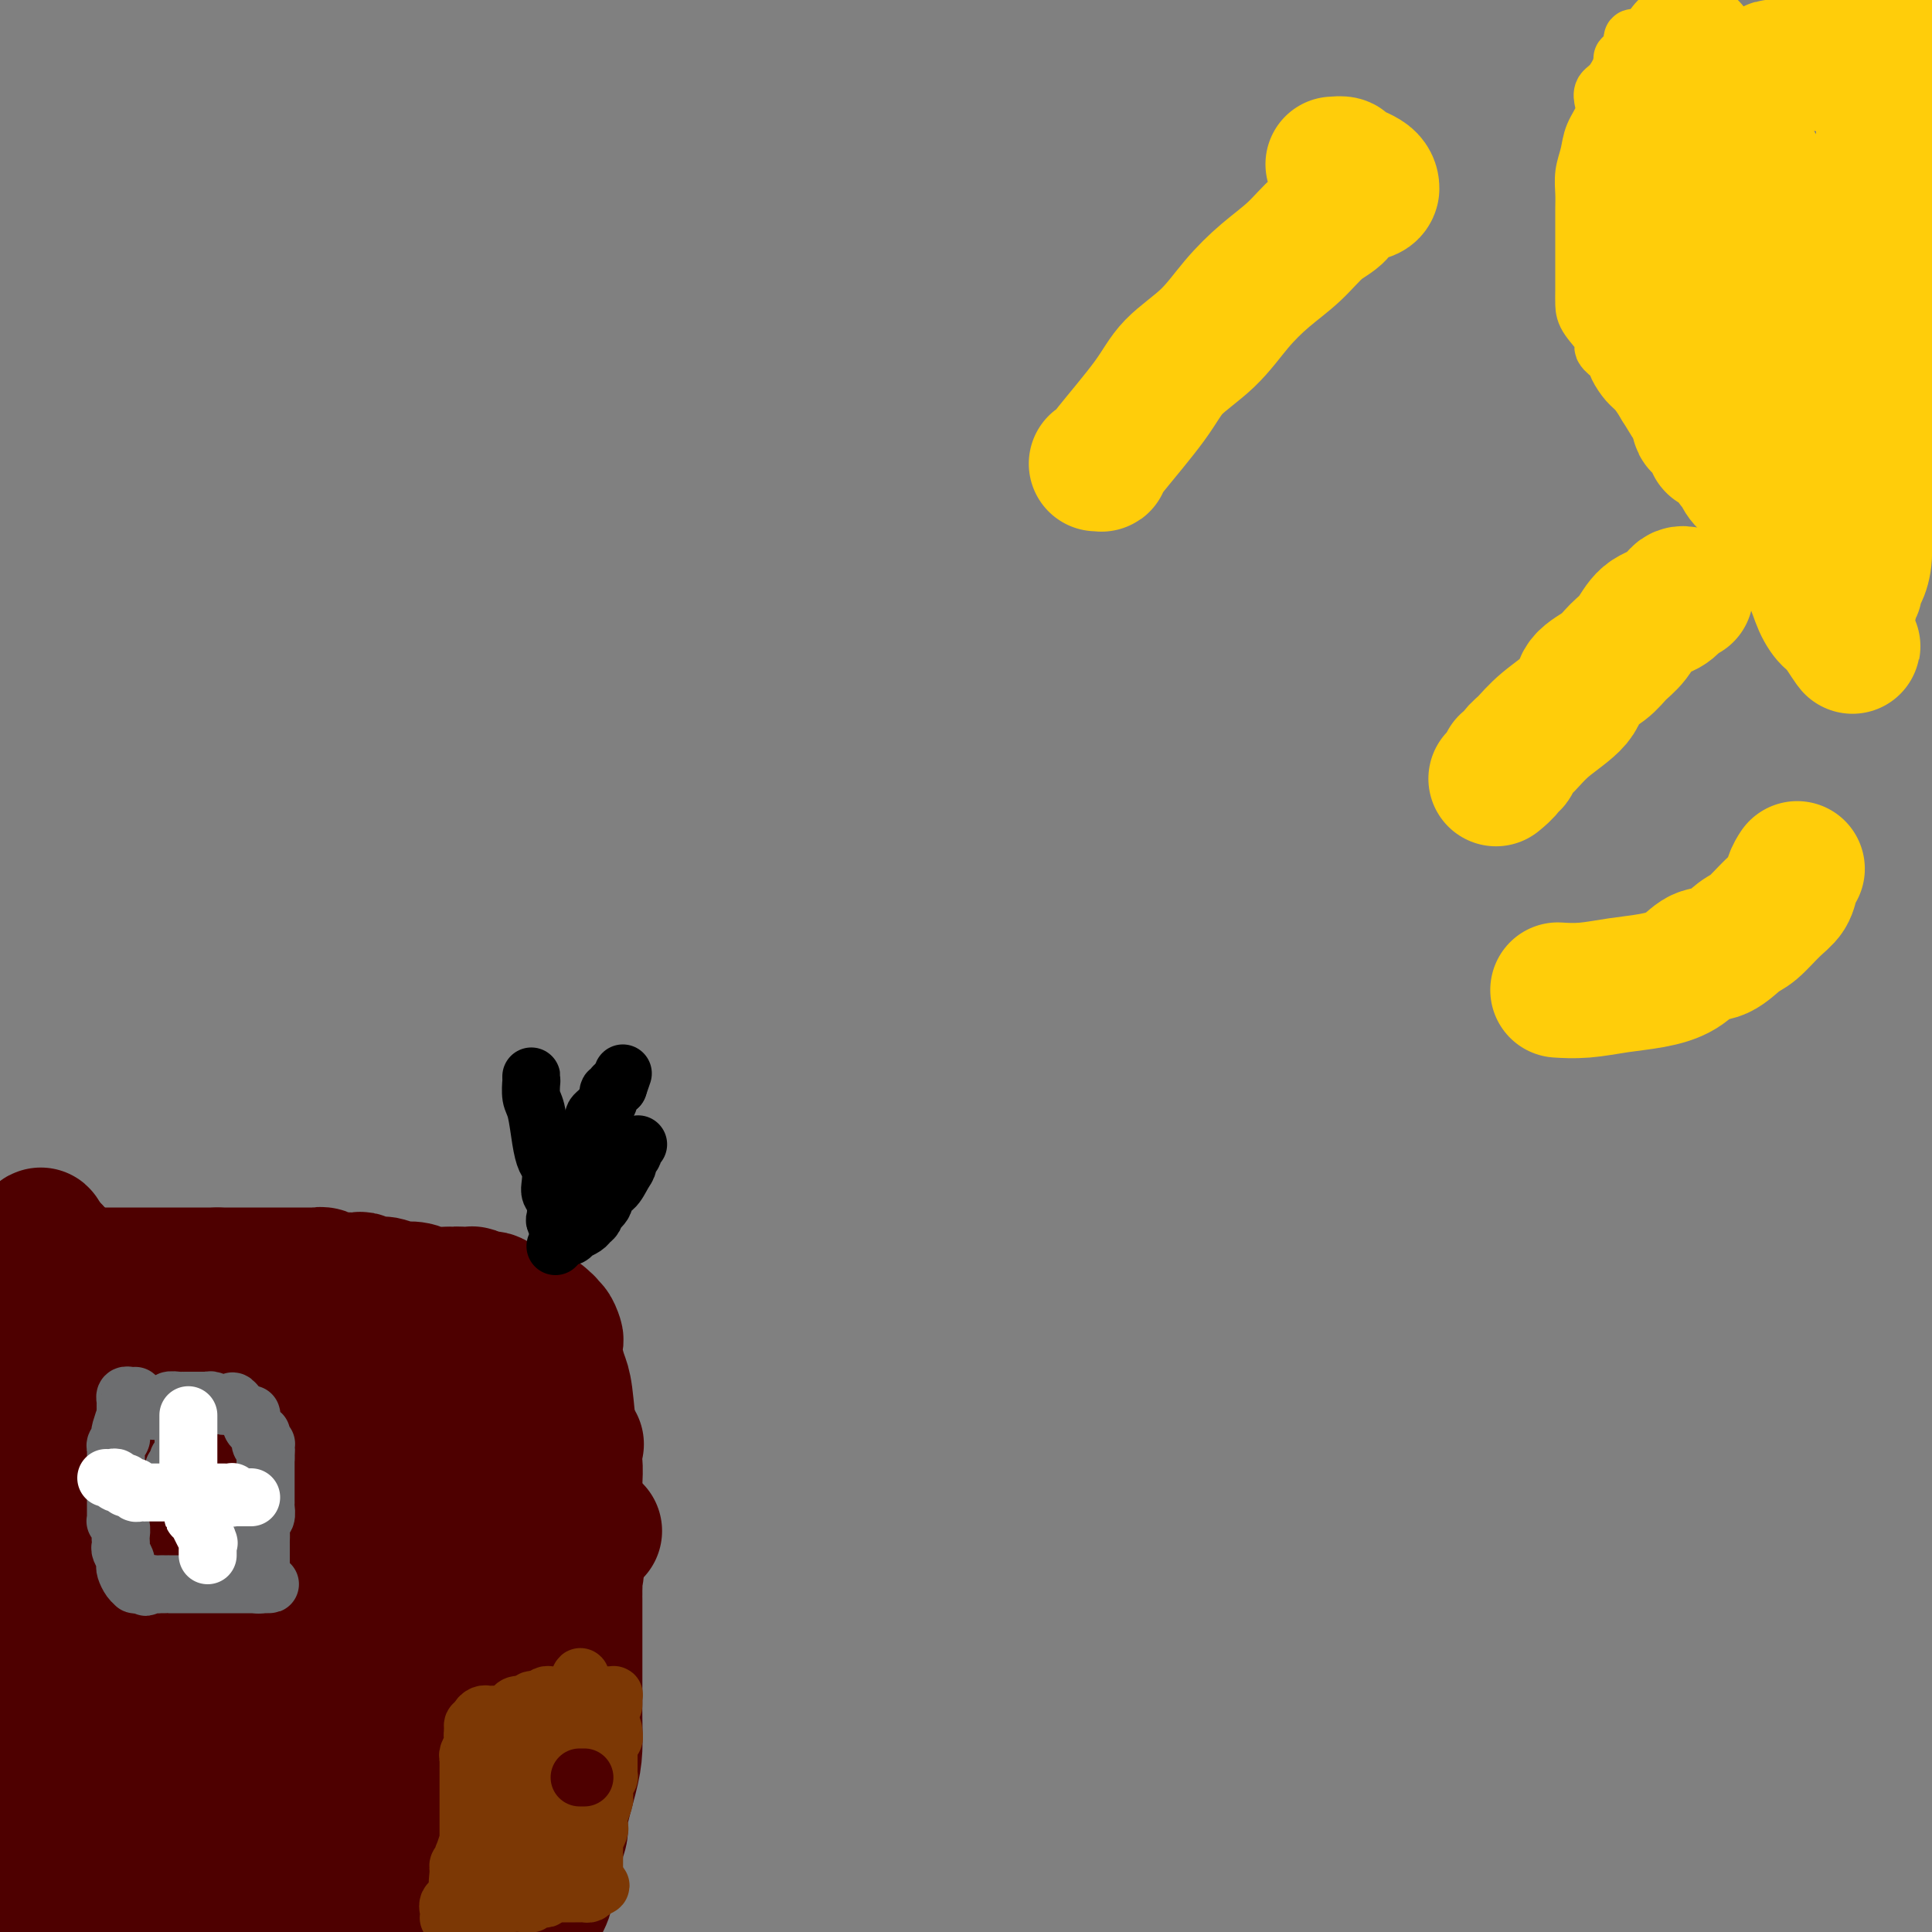 <svg viewBox='0 0 400 400' version='1.1' xmlns='http://www.w3.org/2000/svg' xmlns:xlink='http://www.w3.org/1999/xlink'><rect x="0" y="0" width="400" height="400" fill="#808080" stroke="none"/><g fill='none' stroke='#AD1419' stroke-width='6' stroke-linecap='round' stroke-linejoin='round'><path d='M-1,263c-0.007,-0.030 -0.013,-0.061 0,0c0.013,0.061 0.046,0.212 0,0c-0.046,-0.212 -0.172,-0.789 0,-1c0.172,-0.211 0.642,-0.056 1,0c0.358,0.056 0.605,0.015 1,0c0.395,-0.015 0.940,-0.003 1,0c0.060,0.003 -0.365,-0.003 0,0c0.365,0.003 1.518,0.015 2,0c0.482,-0.015 0.292,-0.057 1,0c0.708,0.057 2.315,0.211 3,0c0.685,-0.211 0.449,-0.789 1,-1c0.551,-0.211 1.890,-0.057 3,0c1.110,0.057 1.992,0.015 3,0c1.008,-0.015 2.142,-0.004 3,0c0.858,0.004 1.441,0.001 2,0c0.559,-0.001 1.093,-0.000 2,0c0.907,0.000 2.186,0.000 3,0c0.814,-0.000 1.163,-0.000 2,0c0.837,0.000 2.164,0.000 3,0c0.836,-0.000 1.182,-0.000 2,0c0.818,0.000 2.108,0.000 3,0c0.892,-0.000 1.388,-0.000 2,0c0.612,0.000 1.341,0.000 2,0c0.659,-0.000 1.246,-0.000 2,0c0.754,0.000 1.673,0.000 2,0c0.327,-0.000 0.062,-0.000 1,0c0.938,0.000 3.080,0.000 4,0c0.920,-0.000 0.618,-0.000 1,0c0.382,0.000 1.449,0.000 2,0c0.551,-0.000 0.586,-0.000 1,0c0.414,0.000 1.207,0.000 2,0'/><path d='M54,261c8.687,-0.310 2.904,-0.084 1,0c-1.904,0.084 0.072,0.026 1,0c0.928,-0.026 0.808,-0.021 1,0c0.192,0.021 0.694,0.059 1,0c0.306,-0.059 0.414,-0.213 1,0c0.586,0.213 1.649,0.793 2,1c0.351,0.207 -0.010,0.041 0,0c0.010,-0.041 0.391,0.044 1,0c0.609,-0.044 1.447,-0.218 2,0c0.553,0.218 0.821,0.827 1,1c0.179,0.173 0.268,-0.091 1,0c0.732,0.091 2.108,0.536 3,1c0.892,0.464 1.300,0.946 2,1c0.700,0.054 1.691,-0.320 3,0c1.309,0.320 2.934,1.333 4,2c1.066,0.667 1.572,0.987 3,1c1.428,0.013 3.778,-0.280 5,0c1.222,0.280 1.315,1.132 2,2c0.685,0.868 1.962,1.752 3,2c1.038,0.248 1.836,-0.140 2,0c0.164,0.140 -0.308,0.806 0,1c0.308,0.194 1.396,-0.086 2,0c0.604,0.086 0.725,0.536 1,1c0.275,0.464 0.706,0.942 1,1c0.294,0.058 0.452,-0.305 1,0c0.548,0.305 1.487,1.279 2,2c0.513,0.721 0.602,1.188 1,2c0.398,0.812 1.107,1.970 2,3c0.893,1.030 1.971,1.931 3,3c1.029,1.069 2.008,2.305 3,4c0.992,1.695 1.996,3.847 3,6'/><path d='M112,295c3.224,4.300 2.782,4.048 3,5c0.218,0.952 1.094,3.106 2,5c0.906,1.894 1.840,3.529 3,5c1.160,1.471 2.545,2.780 3,4c0.455,1.220 -0.022,2.351 0,3c0.022,0.649 0.542,0.817 1,1c0.458,0.183 0.855,0.380 1,1c0.145,0.620 0.039,1.664 0,2c-0.039,0.336 -0.010,-0.036 0,0c0.010,0.036 0.003,0.479 0,1c-0.003,0.521 -0.001,1.121 0,2c0.001,0.879 0.000,2.039 0,3c-0.000,0.961 -0.001,1.724 0,2c0.001,0.276 0.002,0.066 0,1c-0.002,0.934 -0.008,3.011 0,5c0.008,1.989 0.030,3.891 0,5c-0.030,1.109 -0.110,1.426 0,3c0.110,1.574 0.411,4.406 0,6c-0.411,1.594 -1.536,1.951 -2,4c-0.464,2.049 -0.269,5.791 0,8c0.269,2.209 0.610,2.884 0,4c-0.610,1.116 -2.171,2.674 -3,4c-0.829,1.326 -0.925,2.419 -1,3c-0.075,0.581 -0.129,0.651 0,2c0.129,1.349 0.441,3.976 0,5c-0.441,1.024 -1.634,0.445 -2,1c-0.366,0.555 0.095,2.243 0,3c-0.095,0.757 -0.747,0.584 -1,1c-0.253,0.416 -0.107,1.420 0,2c0.107,0.580 0.173,0.737 0,1c-0.173,0.263 -0.587,0.631 -1,1'/><path d='M115,388c-1.238,3.737 -0.335,1.579 0,1c0.335,-0.579 0.100,0.421 0,1c-0.100,0.579 -0.065,0.737 0,1c0.065,0.263 0.161,0.632 0,1c-0.161,0.368 -0.580,0.736 -1,1c-0.420,0.264 -0.842,0.424 -1,1c-0.158,0.576 -0.053,1.567 0,2c0.053,0.433 0.053,0.309 0,0c-0.053,-0.309 -0.158,-0.803 0,-1c0.158,-0.197 0.579,-0.099 1,0'/><path d='M114,395c0.089,0.839 0.812,-0.564 1,-1c0.188,-0.436 -0.157,0.093 0,0c0.157,-0.093 0.817,-0.810 1,-1c0.183,-0.190 -0.110,0.145 0,0c0.110,-0.145 0.623,-0.771 1,-1c0.377,-0.229 0.616,-0.061 1,0c0.384,0.061 0.912,0.016 1,0c0.088,-0.016 -0.264,-0.004 0,0c0.264,0.004 1.142,0.001 2,0c0.858,-0.001 1.694,-0.000 2,0c0.306,0.000 0.082,0.000 0,0c-0.082,-0.000 -0.024,-0.000 0,0c0.024,0.000 0.012,0.000 0,0'/><path d='M123,392c1.376,-0.433 0.316,-0.014 0,0c-0.316,0.014 0.113,-0.375 0,-1c-0.113,-0.625 -0.766,-1.486 -1,-2c-0.234,-0.514 -0.049,-0.681 0,-1c0.049,-0.319 -0.038,-0.789 0,-1c0.038,-0.211 0.203,-0.164 0,-1c-0.203,-0.836 -0.772,-2.557 -1,-3c-0.228,-0.443 -0.114,0.391 0,0c0.114,-0.391 0.227,-2.005 0,-3c-0.227,-0.995 -0.793,-1.369 -1,-2c-0.207,-0.631 -0.056,-1.519 0,-2c0.056,-0.481 0.015,-0.553 0,-1c-0.015,-0.447 -0.004,-1.267 0,-2c0.004,-0.733 0.001,-1.379 0,-3c-0.001,-1.621 -0.000,-4.217 0,-6c0.000,-1.783 0.000,-2.753 0,-4c-0.000,-1.247 -0.000,-2.773 0,-4c0.000,-1.227 0.000,-2.156 0,-3c-0.000,-0.844 -0.000,-1.602 0,-2c0.000,-0.398 0.000,-0.437 0,-1c-0.000,-0.563 -0.000,-1.652 0,-2c0.000,-0.348 0.000,0.043 0,0c-0.000,-0.043 -0.000,-0.522 0,-1'/><path d='M120,347c-0.464,-6.914 -0.124,-1.699 0,0c0.124,1.699 0.033,-0.118 0,-1c-0.033,-0.882 -0.009,-0.829 0,-1c0.009,-0.171 0.002,-0.564 0,-1c-0.002,-0.436 -0.001,-0.913 0,-1c0.001,-0.087 0.000,0.216 0,0c-0.000,-0.216 -0.000,-0.949 0,-2c0.000,-1.051 0.000,-2.418 0,-3c-0.000,-0.582 -0.000,-0.380 0,-1c0.000,-0.620 0.000,-2.064 0,-3c-0.000,-0.936 -0.000,-1.364 0,-2c0.000,-0.636 0.001,-1.480 0,-2c-0.001,-0.520 -0.004,-0.716 0,-1c0.004,-0.284 0.015,-0.657 0,-1c-0.015,-0.343 -0.057,-0.657 0,-1c0.057,-0.343 0.211,-0.714 0,-1c-0.211,-0.286 -0.789,-0.485 -1,-1c-0.211,-0.515 -0.056,-1.345 0,-2c0.056,-0.655 0.011,-1.134 0,-2c-0.011,-0.866 0.011,-2.119 0,-3c-0.011,-0.881 -0.053,-1.389 0,-2c0.053,-0.611 0.203,-1.323 0,-2c-0.203,-0.677 -0.758,-1.318 -1,-2c-0.242,-0.682 -0.170,-1.404 0,-2c0.170,-0.596 0.437,-1.067 0,-2c-0.437,-0.933 -1.579,-2.328 -2,-3c-0.421,-0.672 -0.120,-0.621 0,-1c0.120,-0.379 0.060,-1.190 0,-2'/><path d='M116,302c-0.845,-7.200 -0.959,-2.701 -1,-1c-0.041,1.701 -0.010,0.605 0,0c0.010,-0.605 -0.000,-0.718 0,-1c0.000,-0.282 0.010,-0.734 0,-1c-0.010,-0.266 -0.041,-0.348 0,-1c0.041,-0.652 0.155,-1.875 0,-3c-0.155,-1.125 -0.580,-2.152 -1,-3c-0.420,-0.848 -0.834,-1.519 -1,-2c-0.166,-0.481 -0.082,-0.774 0,-1c0.082,-0.226 0.163,-0.387 0,-1c-0.163,-0.613 -0.569,-1.680 -1,-2c-0.431,-0.320 -0.885,0.106 -1,0c-0.115,-0.106 0.110,-0.745 0,-1c-0.110,-0.255 -0.555,-0.128 -1,0'/><path d='M110,285c-0.953,-2.723 -0.334,-1.029 0,-1c0.334,0.029 0.385,-1.606 0,-2c-0.385,-0.394 -1.206,0.452 -2,0c-0.794,-0.452 -1.560,-2.201 -2,-3c-0.440,-0.799 -0.555,-0.648 -1,-1c-0.445,-0.352 -1.220,-1.208 -2,-2c-0.780,-0.792 -1.566,-1.522 -2,-2c-0.434,-0.478 -0.515,-0.706 -1,-1c-0.485,-0.294 -1.373,-0.653 -2,-1c-0.627,-0.347 -0.994,-0.680 -1,-1c-0.006,-0.320 0.349,-0.625 0,-1c-0.349,-0.375 -1.403,-0.818 -2,-1c-0.597,-0.182 -0.737,-0.101 -1,0c-0.263,0.101 -0.648,0.223 -1,0c-0.352,-0.223 -0.673,-0.792 -1,-1c-0.327,-0.208 -0.662,-0.056 -1,0c-0.338,0.056 -0.679,0.015 -1,0c-0.321,-0.015 -0.624,-0.004 -1,0c-0.376,0.004 -0.827,0.001 -1,0c-0.173,-0.001 -0.069,-0.000 -1,0c-0.931,0.000 -2.897,0.000 -4,0c-1.103,-0.000 -1.345,-0.000 -2,0c-0.655,0.000 -1.725,0.000 -3,0c-1.275,-0.000 -2.754,-0.000 -4,0c-1.246,0.000 -2.257,0.001 -3,0c-0.743,-0.001 -1.217,-0.004 -2,0c-0.783,0.004 -1.876,0.015 -3,0c-1.124,-0.015 -2.281,-0.056 -3,0c-0.719,0.056 -1.001,0.207 -2,0c-0.999,-0.207 -2.714,-0.774 -4,-1c-1.286,-0.226 -2.143,-0.113 -3,0'/><path d='M54,267c-6.323,-0.155 -3.129,-0.041 -2,0c1.129,0.041 0.194,0.011 -1,0c-1.194,-0.011 -2.648,-0.003 -3,0c-0.352,0.003 0.396,0.001 0,0c-0.396,-0.001 -1.938,-0.000 -3,0c-1.062,0.000 -1.644,0.000 -2,0c-0.356,-0.000 -0.485,-0.000 -1,0c-0.515,0.000 -1.415,0.000 -2,0c-0.585,-0.000 -0.855,-0.000 -1,0c-0.145,0.000 -0.165,0.000 -1,0c-0.835,-0.000 -2.486,-0.000 -3,0c-0.514,0.000 0.109,0.000 0,0c-0.109,-0.000 -0.951,-0.000 -2,0c-1.049,0.000 -2.305,0.000 -3,0c-0.695,-0.000 -0.830,-0.000 -1,0c-0.170,0.000 -0.374,0.000 -1,0c-0.626,-0.000 -1.672,-0.000 -2,0c-0.328,0.000 0.062,0.000 0,0c-0.062,-0.000 -0.576,-0.000 -1,0c-0.424,0.000 -0.756,0.000 -1,0c-0.244,-0.000 -0.398,-0.000 -1,0c-0.602,0.000 -1.653,0.000 -2,0c-0.347,0.000 0.009,-0.000 0,0c-0.009,0.000 -0.384,0.000 -1,0c-0.616,0.000 -1.475,-0.000 -2,0c-0.525,0.000 -0.718,0.000 -1,0c-0.282,0.000 -0.653,-0.000 -1,0c-0.347,0.000 -0.671,0.000 -1,0c-0.329,0.000 -0.665,0.000 -1,0'/><path d='M14,267c-6.357,0.000 -2.250,0.000 -1,0c1.250,0.000 -0.357,0.000 -1,0c-0.643,0.000 -0.321,0.000 0,0'/></g>
<g fill='none' stroke='#4E0000' stroke-width='28' stroke-linecap='round' stroke-linejoin='round'><path d='M2,264c0.316,0.000 0.633,0.000 1,0c0.367,0.000 0.785,0.000 1,0c0.215,0.000 0.228,0.000 1,0c0.772,0.000 2.302,0.000 3,0c0.698,0.000 0.564,0.000 1,0c0.436,0.000 1.441,0.000 2,0c0.559,0.000 0.673,0.000 1,0c0.327,0.000 0.869,0.000 2,0c1.131,0.000 2.851,0.000 4,0c1.149,0.000 1.726,0.000 2,0c0.274,0.000 0.244,0.000 1,0c0.756,0.000 2.299,0.000 3,0c0.701,-0.000 0.562,0.000 1,0c0.438,0.000 1.454,-0.000 2,0c0.546,0.000 0.621,0.000 1,0c0.379,0.000 1.060,0.000 2,0c0.940,0.000 2.138,0.000 3,0c0.862,0.000 1.388,0.000 2,0c0.612,0.000 1.311,0.000 2,0c0.689,0.000 1.367,0.000 2,0c0.633,0.000 1.221,0.000 2,0c0.779,0.000 1.748,0.000 2,0c0.252,0.000 -0.214,0.000 0,0c0.214,0.000 1.107,0.000 2,0'/><path d='M45,264c7.070,0.000 3.245,0.000 2,0c-1.245,-0.000 0.092,-0.000 1,0c0.908,0.000 1.388,0.000 2,0c0.612,-0.000 1.354,-0.000 2,0c0.646,0.000 1.194,0.000 2,0c0.806,-0.000 1.870,-0.000 3,0c1.130,0.000 2.325,0.000 3,0c0.675,-0.000 0.830,-0.000 1,0c0.170,0.000 0.357,0.000 1,0c0.643,-0.000 1.744,-0.001 2,0c0.256,0.001 -0.331,0.004 0,0c0.331,-0.004 1.580,-0.015 2,0c0.420,0.015 0.011,0.057 0,0c-0.011,-0.057 0.377,-0.211 1,0c0.623,0.211 1.480,0.789 2,1c0.520,0.211 0.702,0.056 1,0c0.298,-0.056 0.712,-0.011 1,0c0.288,0.011 0.449,-0.011 1,0c0.551,0.011 1.493,0.054 2,0c0.507,-0.054 0.579,-0.207 1,0c0.421,0.207 1.192,0.774 2,1c0.808,0.226 1.651,0.112 2,0c0.349,-0.112 0.202,-0.222 1,0c0.798,0.222 2.542,0.778 3,1c0.458,0.222 -0.369,0.112 0,0c0.369,-0.112 1.935,-0.226 3,0c1.065,0.226 1.631,0.793 2,1c0.369,0.207 0.542,0.056 1,0c0.458,-0.056 1.200,-0.015 2,0c0.800,0.015 1.657,0.004 2,0c0.343,-0.004 0.171,-0.002 0,0'/><path d='M93,268c7.767,0.614 3.183,0.149 2,0c-1.183,-0.149 1.034,0.019 2,0c0.966,-0.019 0.682,-0.225 1,0c0.318,0.225 1.240,0.882 2,1c0.760,0.118 1.360,-0.304 2,0c0.640,0.304 1.319,1.335 2,2c0.681,0.665 1.362,0.963 2,1c0.638,0.037 1.231,-0.187 2,0c0.769,0.187 1.712,0.786 2,1c0.288,0.214 -0.080,0.042 0,0c0.080,-0.042 0.609,0.046 1,0c0.391,-0.046 0.643,-0.224 1,0c0.357,0.224 0.817,0.852 1,1c0.183,0.148 0.088,-0.183 0,0c-0.088,0.183 -0.168,0.880 0,1c0.168,0.120 0.584,-0.337 1,0c0.416,0.337 0.833,1.467 1,2c0.167,0.533 0.086,0.470 0,1c-0.086,0.530 -0.177,1.653 0,3c0.177,1.347 0.622,2.918 1,4c0.378,1.082 0.690,1.674 1,4c0.310,2.326 0.619,6.386 1,9c0.381,2.614 0.834,3.780 1,5c0.166,1.220 0.044,2.492 0,4c-0.044,1.508 -0.012,3.252 0,5c0.012,1.748 0.003,3.499 0,5c-0.003,1.501 -0.002,2.750 0,4'/><path d='M119,321c0.619,7.332 0.166,3.663 0,3c-0.166,-0.663 -0.044,1.680 0,3c0.044,1.320 0.012,1.616 0,2c-0.012,0.384 -0.003,0.855 0,1c0.003,0.145 0.001,-0.035 0,0c-0.001,0.035 -0.000,0.284 0,1c0.000,0.716 0.000,1.899 0,3c-0.000,1.101 -0.000,2.119 0,3c0.000,0.881 -0.000,1.624 0,2c0.000,0.376 0.000,0.386 0,1c-0.000,0.614 -0.000,1.831 0,3c0.000,1.169 0.000,2.290 0,3c-0.000,0.710 -0.002,1.011 0,2c0.002,0.989 0.007,2.667 0,4c-0.007,1.333 -0.025,2.320 0,4c0.025,1.680 0.094,4.054 0,6c-0.094,1.946 -0.350,3.465 -1,6c-0.650,2.535 -1.693,6.087 -2,8c-0.307,1.913 0.124,2.189 0,3c-0.124,0.811 -0.802,2.158 -1,3c-0.198,0.842 0.084,1.177 0,2c-0.084,0.823 -0.534,2.132 -1,3c-0.466,0.868 -0.948,1.293 -1,2c-0.052,0.707 0.326,1.695 0,3c-0.326,1.305 -1.357,2.928 -2,4c-0.643,1.072 -0.898,1.592 -1,2c-0.102,0.408 -0.051,0.704 0,1'/><path d='M83,396c-0.314,-0.123 -0.628,-0.246 0,0c0.628,0.246 2.199,0.862 4,0c1.801,-0.862 3.831,-3.201 5,-4c1.169,-0.799 1.478,-0.057 2,0c0.522,0.057 1.258,-0.572 2,-1c0.742,-0.428 1.492,-0.655 2,-1c0.508,-0.345 0.775,-0.810 1,-1c0.225,-0.190 0.410,-0.107 1,0c0.590,0.107 1.587,0.239 2,0c0.413,-0.239 0.243,-0.849 1,-1c0.757,-0.151 2.442,0.156 3,0c0.558,-0.156 -0.011,-0.774 0,-1c0.011,-0.226 0.602,-0.061 1,0c0.398,0.061 0.603,0.016 1,0c0.397,-0.016 0.988,-0.004 1,0c0.012,0.004 -0.553,0.001 -1,0c-0.447,-0.001 -0.774,-0.000 -2,0c-1.226,0.000 -3.350,0.000 -5,0c-1.650,-0.000 -2.825,-0.000 -4,0'/><path d='M97,387c-2.996,0.173 -4.487,0.607 -6,1c-1.513,0.393 -3.049,0.747 -5,1c-1.951,0.253 -4.317,0.406 -6,1c-1.683,0.594 -2.685,1.631 -4,2c-1.315,0.369 -2.945,0.071 -5,0c-2.055,-0.071 -4.534,0.085 -7,0c-2.466,-0.085 -4.918,-0.411 -7,0c-2.082,0.411 -3.793,1.560 -6,2c-2.207,0.440 -4.909,0.170 -7,0c-2.091,-0.170 -3.572,-0.242 -5,0c-1.428,0.242 -2.802,0.796 -4,1c-1.198,0.204 -2.220,0.058 -3,0c-0.780,-0.058 -1.318,-0.029 -2,0c-0.682,0.029 -1.507,0.056 -2,0c-0.493,-0.056 -0.654,-0.197 -1,0c-0.346,0.197 -0.878,0.731 -1,1c-0.122,0.269 0.166,0.272 0,0c-0.166,-0.272 -0.787,-0.818 -1,-1c-0.213,-0.182 -0.017,0.001 0,-1c0.017,-1.001 -0.146,-3.186 0,-5c0.146,-1.814 0.600,-3.257 0,-6c-0.600,-2.743 -2.254,-6.787 -3,-10c-0.746,-3.213 -0.586,-5.596 -1,-10c-0.414,-4.404 -1.404,-10.830 -2,-15c-0.596,-4.170 -0.798,-6.085 -1,-8'/><path d='M18,340c-1.306,-9.061 -1.071,-4.213 -1,-3c0.071,1.213 -0.021,-1.210 0,-3c0.021,-1.790 0.156,-2.949 0,-4c-0.156,-1.051 -0.602,-1.995 -1,-3c-0.398,-1.005 -0.748,-2.072 -1,-3c-0.252,-0.928 -0.406,-1.717 -1,-3c-0.594,-1.283 -1.627,-3.060 -2,-4c-0.373,-0.940 -0.086,-1.043 0,-2c0.086,-0.957 -0.030,-2.769 0,-4c0.030,-1.231 0.204,-1.881 0,-3c-0.204,-1.119 -0.787,-2.708 -1,-4c-0.213,-1.292 -0.057,-2.286 0,-3c0.057,-0.714 0.015,-1.148 0,-2c-0.015,-0.852 -0.004,-2.123 0,-4c0.004,-1.877 0.001,-4.358 0,-7c-0.001,-2.642 -0.001,-5.443 0,-8c0.001,-2.557 0.001,-4.871 0,-7c-0.001,-2.129 -0.004,-4.074 0,-6c0.004,-1.926 0.016,-3.833 0,-5c-0.016,-1.167 -0.060,-1.595 0,-2c0.060,-0.405 0.222,-0.789 0,-1c-0.222,-0.211 -0.829,-0.249 -1,0c-0.171,0.249 0.094,0.785 0,1c-0.094,0.215 -0.547,0.107 -1,0'/><path d='M9,260c-0.688,-8.696 -0.908,-1.936 -1,1c-0.092,2.936 -0.056,2.046 0,2c0.056,-0.046 0.131,0.750 0,2c-0.131,1.250 -0.468,2.952 -1,5c-0.532,2.048 -1.260,4.440 -2,7c-0.740,2.560 -1.491,5.288 -2,9c-0.509,3.712 -0.776,8.407 -1,12c-0.224,3.593 -0.407,6.083 -1,9c-0.593,2.917 -1.598,6.262 -2,10c-0.402,3.738 -0.201,7.869 0,12'/><path d='M2,394c-0.270,0.148 -0.539,0.296 0,0c0.539,-0.296 1.887,-1.034 3,-2c1.113,-0.966 1.991,-2.158 3,-3c1.009,-0.842 2.150,-1.335 3,-2c0.850,-0.665 1.408,-1.502 2,-2c0.592,-0.498 1.216,-0.656 2,-1c0.784,-0.344 1.728,-0.873 2,-1c0.272,-0.127 -0.129,0.148 0,0c0.129,-0.148 0.786,-0.717 1,-1c0.214,-0.283 -0.015,-0.278 0,0c0.015,0.278 0.274,0.831 0,1c-0.274,0.169 -1.080,-0.046 -2,0c-0.920,0.046 -1.952,0.352 -3,1c-1.048,0.648 -2.112,1.637 -3,2c-0.888,0.363 -1.601,0.099 -2,0c-0.399,-0.099 -0.485,-0.034 -1,0c-0.515,0.034 -1.458,0.038 -2,0c-0.542,-0.038 -0.681,-0.118 -1,0c-0.319,0.118 -0.817,0.434 -1,0c-0.183,-0.434 -0.049,-1.617 0,-2c0.049,-0.383 0.014,0.033 0,-1c-0.014,-1.033 -0.007,-3.517 0,-6'/><path d='M3,377c-0.155,-2.539 -0.041,-4.387 0,-7c0.041,-2.613 0.011,-5.990 0,-9c-0.011,-3.010 -0.003,-5.653 0,-8c0.003,-2.347 -0.001,-4.399 0,-7c0.001,-2.601 0.006,-5.753 0,-8c-0.006,-2.247 -0.023,-3.590 0,-4c0.023,-0.410 0.088,0.112 0,0c-0.088,-0.112 -0.328,-0.858 0,-1c0.328,-0.142 1.224,0.319 2,1c0.776,0.681 1.432,1.581 2,2c0.568,0.419 1.049,0.357 2,1c0.951,0.643 2.371,1.993 4,3c1.629,1.007 3.466,1.673 5,2c1.534,0.327 2.764,0.315 4,1c1.236,0.685 2.480,2.067 4,3c1.520,0.933 3.318,1.415 5,2c1.682,0.585 3.247,1.271 5,2c1.753,0.729 3.693,1.502 5,2c1.307,0.498 1.979,0.721 3,1c1.021,0.279 2.390,0.614 3,1c0.610,0.386 0.460,0.825 1,1c0.540,0.175 1.770,0.088 3,0'/><path d='M51,355c7.379,3.189 1.827,0.661 0,0c-1.827,-0.661 0.072,0.543 1,1c0.928,0.457 0.885,0.166 0,0c-0.885,-0.166 -2.611,-0.209 -4,0c-1.389,0.209 -2.442,0.668 -4,1c-1.558,0.332 -3.620,0.538 -6,1c-2.380,0.462 -5.078,1.182 -7,2c-1.922,0.818 -3.068,1.736 -4,2c-0.932,0.264 -1.650,-0.125 -2,0c-0.350,0.125 -0.331,0.766 0,1c0.331,0.234 0.975,0.063 1,0c0.025,-0.063 -0.570,-0.017 0,0c0.570,0.017 2.306,0.005 4,0c1.694,-0.005 3.347,-0.002 5,0'/><path d='M35,363c1.700,0.188 1.951,0.160 4,0c2.049,-0.160 5.895,-0.450 8,0c2.105,0.450 2.469,1.641 5,2c2.531,0.359 7.230,-0.114 9,0c1.770,0.114 0.611,0.815 1,1c0.389,0.185 2.327,-0.147 4,0c1.673,0.147 3.083,0.771 4,1c0.917,0.229 1.343,0.061 2,0c0.657,-0.061 1.545,-0.016 2,0c0.455,0.016 0.478,0.004 1,0c0.522,-0.004 1.544,-0.000 2,0c0.456,0.000 0.345,-0.003 0,0c-0.345,0.003 -0.926,0.012 -1,0c-0.074,-0.012 0.358,-0.044 -1,0c-1.358,0.044 -4.506,0.166 -7,0c-2.494,-0.166 -4.334,-0.620 -7,0c-2.666,0.620 -6.160,2.314 -9,3c-2.840,0.686 -5.027,0.365 -8,1c-2.973,0.635 -6.731,2.227 -9,3c-2.269,0.773 -3.047,0.726 -4,1c-0.953,0.274 -2.080,0.867 -3,1c-0.920,0.133 -1.632,-0.195 -2,0c-0.368,0.195 -0.391,0.913 0,1c0.391,0.087 1.195,-0.456 2,-1'/><path d='M28,376c-5.012,1.456 -1.042,0.596 2,0c3.042,-0.596 5.156,-0.930 8,-2c2.844,-1.070 6.420,-2.878 10,-4c3.580,-1.122 7.166,-1.557 12,-3c4.834,-1.443 10.917,-3.893 15,-6c4.083,-2.107 6.165,-3.871 8,-5c1.835,-1.129 3.422,-1.623 5,-2c1.578,-0.377 3.146,-0.637 4,-1c0.854,-0.363 0.993,-0.829 1,-1c0.007,-0.171 -0.117,-0.046 0,0c0.117,0.046 0.474,0.012 1,0c0.526,-0.012 1.222,-0.003 1,0c-0.222,0.003 -1.362,0.001 -2,0c-0.638,-0.001 -0.776,-0.001 -1,0c-0.224,0.001 -0.535,0.002 -2,0c-1.465,-0.002 -4.083,-0.008 -7,0c-2.917,0.008 -6.133,0.030 -9,0c-2.867,-0.030 -5.386,-0.113 -8,0c-2.614,0.113 -5.325,0.423 -8,1c-2.675,0.577 -5.315,1.423 -7,2c-1.685,0.577 -2.415,0.886 -3,1c-0.585,0.114 -1.024,0.033 -1,0c0.024,-0.033 0.512,-0.016 1,0'/><path d='M48,356c-7.202,0.618 -1.706,0.165 0,0c1.706,-0.165 -0.378,-0.040 0,0c0.378,0.040 3.217,-0.003 6,0c2.783,0.003 5.508,0.054 9,0c3.492,-0.054 7.749,-0.211 12,0c4.251,0.211 8.497,0.790 12,1c3.503,0.210 6.265,0.053 9,0c2.735,-0.053 5.443,-0.000 7,0c1.557,0.000 1.963,-0.053 3,0c1.037,0.053 2.705,0.210 4,0c1.295,-0.210 2.215,-0.788 3,-1c0.785,-0.212 1.433,-0.057 2,0c0.567,0.057 1.054,0.015 1,0c-0.054,-0.015 -0.647,-0.004 -1,0c-0.353,0.004 -0.464,0.001 -2,0c-1.536,-0.001 -4.497,-0.000 -7,0c-2.503,0.000 -4.549,0.000 -7,0c-2.451,-0.000 -5.306,-0.000 -8,0c-2.694,0.000 -5.227,0.000 -8,0c-2.773,-0.000 -5.786,-0.000 -8,0c-2.214,0.000 -3.629,0.000 -6,0c-2.371,-0.000 -5.697,-0.000 -7,0c-1.303,0.000 -0.581,0.000 -1,0c-0.419,-0.000 -1.977,-0.000 -2,0c-0.023,0.000 1.488,0.000 3,0'/><path d='M62,356c1.247,-0.000 2.866,-0.000 4,0c1.134,0.000 1.785,0.000 4,0c2.215,-0.000 5.995,-0.000 9,0c3.005,0.000 5.236,0.000 7,0c1.764,-0.000 3.062,-0.001 4,0c0.938,0.001 1.516,0.004 2,0c0.484,-0.004 0.873,-0.013 1,0c0.127,0.013 -0.008,0.050 0,0c0.008,-0.050 0.160,-0.186 1,0c0.840,0.186 2.369,0.693 3,1c0.631,0.307 0.364,0.415 1,1c0.636,0.585 2.176,1.649 2,2c-0.176,0.351 -2.069,-0.011 -3,0c-0.931,0.011 -0.901,0.394 -2,1c-1.099,0.606 -3.327,1.434 -5,2c-1.673,0.566 -2.790,0.870 -3,1c-0.210,0.130 0.489,0.087 0,0c-0.489,-0.087 -2.164,-0.219 -3,0c-0.836,0.219 -0.833,0.787 -1,1c-0.167,0.213 -0.504,0.070 -1,0c-0.496,-0.070 -1.149,-0.069 -2,0c-0.851,0.069 -1.898,0.204 -3,0c-1.102,-0.204 -2.258,-0.747 -4,-2c-1.742,-1.253 -4.069,-3.215 -7,-5c-2.931,-1.785 -6.465,-3.392 -10,-5'/><path d='M56,353c-4.204,-2.329 -4.216,-2.153 -5,-3c-0.784,-0.847 -2.342,-2.717 -4,-4c-1.658,-1.283 -3.418,-1.979 -5,-3c-1.582,-1.021 -2.987,-2.367 -4,-3c-1.013,-0.633 -1.635,-0.551 -3,-1c-1.365,-0.449 -3.475,-1.427 -5,-2c-1.525,-0.573 -2.466,-0.740 -3,-1c-0.534,-0.260 -0.662,-0.612 -1,-1c-0.338,-0.388 -0.887,-0.812 -1,-1c-0.113,-0.188 0.209,-0.141 0,0c-0.209,0.141 -0.948,0.376 -2,0c-1.052,-0.376 -2.416,-1.364 -3,-2c-0.584,-0.636 -0.387,-0.921 0,-1c0.387,-0.079 0.965,0.048 2,0c1.035,-0.048 2.525,-0.271 4,-1c1.475,-0.729 2.933,-1.965 6,-3c3.067,-1.035 7.743,-1.871 11,-3c3.257,-1.129 5.096,-2.551 8,-3c2.904,-0.449 6.872,0.076 10,0c3.128,-0.076 5.416,-0.752 8,-1c2.584,-0.248 5.466,-0.066 8,0c2.534,0.066 4.721,0.018 7,0c2.279,-0.018 4.651,-0.005 7,0c2.349,0.005 4.674,0.003 7,0'/><path d='M98,320c8.928,-0.147 7.747,-0.015 8,0c0.253,0.015 1.940,-0.087 4,0c2.060,0.087 4.493,0.363 6,0c1.507,-0.363 2.087,-1.366 3,-2c0.913,-0.634 2.160,-0.899 3,-1c0.840,-0.101 1.273,-0.039 1,0c-0.273,0.039 -1.253,0.055 -2,0c-0.747,-0.055 -1.263,-0.180 -2,0c-0.737,0.180 -1.696,0.666 -3,0c-1.304,-0.666 -2.951,-2.485 -6,-3c-3.049,-0.515 -7.498,0.275 -11,0c-3.502,-0.275 -6.058,-1.615 -9,-2c-2.942,-0.385 -6.272,0.184 -9,0c-2.728,-0.184 -4.855,-1.121 -7,-2c-2.145,-0.879 -4.310,-1.700 -6,-2c-1.690,-0.300 -2.907,-0.080 -4,0c-1.093,0.080 -2.064,0.022 -3,0c-0.936,-0.022 -1.839,-0.006 -3,0c-1.161,0.006 -2.582,0.002 -4,0c-1.418,-0.002 -2.834,-0.000 -4,0c-1.166,0.000 -2.083,0.000 -3,0c-0.917,-0.000 -1.833,-0.000 -2,0c-0.167,0.000 0.417,0.000 1,0'/><path d='M46,308c-3.193,-0.063 -0.175,-0.220 2,0c2.175,0.220 3.507,0.816 6,0c2.493,-0.816 6.147,-3.046 10,-4c3.853,-0.954 7.905,-0.634 12,-1c4.095,-0.366 8.233,-1.419 12,-2c3.767,-0.581 7.164,-0.692 11,-1c3.836,-0.308 8.110,-0.815 11,-1c2.890,-0.185 4.396,-0.050 5,0c0.604,0.050 0.305,0.014 1,0c0.695,-0.014 2.385,-0.007 3,0c0.615,0.007 0.155,0.013 0,0c-0.155,-0.013 -0.007,-0.045 0,0c0.007,0.045 -0.128,0.169 -1,0c-0.872,-0.169 -2.479,-0.630 -4,-1c-1.521,-0.370 -2.954,-0.648 -5,-1c-2.046,-0.352 -4.703,-0.776 -7,-1c-2.297,-0.224 -4.232,-0.248 -7,-1c-2.768,-0.752 -6.367,-2.234 -9,-3c-2.633,-0.766 -4.299,-0.818 -7,-1c-2.701,-0.182 -6.436,-0.494 -9,-1c-2.564,-0.506 -3.958,-1.208 -6,-2c-2.042,-0.792 -4.733,-1.676 -6,-2c-1.267,-0.324 -1.110,-0.087 -1,0c0.110,0.087 0.174,0.025 0,0c-0.174,-0.025 -0.587,-0.012 -1,0'/><path d='M56,286c-9.939,-2.011 -3.285,-0.539 -1,0c2.285,0.539 0.202,0.144 -1,0c-1.202,-0.144 -1.522,-0.039 -3,0c-1.478,0.039 -4.114,0.010 -7,0c-2.886,-0.010 -6.020,-0.003 -10,0c-3.980,0.003 -8.804,0.001 -13,0c-4.196,-0.001 -7.764,-0.000 -11,0c-3.236,0.000 -6.142,0.000 -8,0c-1.858,-0.000 -2.669,-0.000 -3,0c-0.331,0.000 -0.183,0.000 0,0c0.183,-0.000 0.400,-0.001 1,0c0.600,0.001 1.585,0.004 2,0c0.415,-0.004 0.262,-0.013 1,0c0.738,0.013 2.368,0.049 3,0c0.632,-0.049 0.268,-0.183 2,0c1.732,0.183 5.561,0.682 8,1c2.439,0.318 3.489,0.455 5,1c1.511,0.545 3.483,1.498 5,2c1.517,0.502 2.581,0.555 4,1c1.419,0.445 3.195,1.284 5,2c1.805,0.716 3.640,1.308 6,2c2.360,0.692 5.246,1.483 7,2c1.754,0.517 2.377,0.758 3,1'/><path d='M51,298c5.268,1.807 3.439,1.323 3,1c-0.439,-0.323 0.511,-0.487 1,0c0.489,0.487 0.517,1.624 0,2c-0.517,0.376 -1.580,-0.011 -3,0c-1.420,0.011 -3.199,0.419 -5,1c-1.801,0.581 -3.625,1.334 -6,2c-2.375,0.666 -5.302,1.244 -7,2c-1.698,0.756 -2.167,1.691 -3,2c-0.833,0.309 -2.029,-0.008 -3,0c-0.971,0.008 -1.716,0.341 -3,1c-1.284,0.659 -3.106,1.643 -4,2c-0.894,0.357 -0.858,0.085 -1,0c-0.142,-0.085 -0.461,0.016 -1,0c-0.539,-0.016 -1.297,-0.147 -1,0c0.297,0.147 1.648,0.574 3,1'/><path d='M21,312c1.095,0.179 2.334,0.125 3,0c0.666,-0.125 0.759,-0.322 2,0c1.241,0.322 3.629,1.161 6,2c2.371,0.839 4.725,1.677 7,2c2.275,0.323 4.472,0.132 7,1c2.528,0.868 5.386,2.795 8,4c2.614,1.205 4.985,1.688 7,2c2.015,0.312 3.674,0.452 5,1c1.326,0.548 2.319,1.505 3,2c0.681,0.495 1.052,0.528 2,1c0.948,0.472 2.475,1.384 4,2c1.525,0.616 3.049,0.936 4,1c0.951,0.064 1.328,-0.126 2,0c0.672,0.126 1.640,0.570 2,1c0.360,0.430 0.111,0.847 0,1c-0.111,0.153 -0.083,0.042 0,0c0.083,-0.042 0.223,-0.015 0,0c-0.223,0.015 -0.809,0.018 -2,0c-1.191,-0.018 -2.986,-0.057 -4,0c-1.014,0.057 -1.247,0.212 -3,0c-1.753,-0.212 -5.027,-0.789 -7,-1c-1.973,-0.211 -2.647,-0.057 -5,0c-2.353,0.057 -6.387,0.016 -9,0c-2.613,-0.016 -3.807,-0.008 -5,0'/><path d='M48,331c-6.441,0.002 -5.043,0.008 -5,0c0.043,-0.008 -1.270,-0.030 -2,0c-0.730,0.030 -0.876,0.113 -2,0c-1.124,-0.113 -3.225,-0.423 -4,0c-0.775,0.423 -0.225,1.577 0,2c0.225,0.423 0.124,0.113 0,0c-0.124,-0.113 -0.272,-0.030 0,0c0.272,0.030 0.965,0.008 2,0c1.035,-0.008 2.414,-0.003 4,0c1.586,0.003 3.379,0.005 5,0c1.621,-0.005 3.069,-0.015 5,0c1.931,0.015 4.344,0.057 6,0c1.656,-0.057 2.554,-0.211 4,0c1.446,0.211 3.440,0.789 5,1c1.560,0.211 2.688,0.057 4,0c1.312,-0.057 2.810,-0.015 4,0c1.190,0.015 2.073,0.004 3,0c0.927,-0.004 1.897,-0.001 3,0c1.103,0.001 2.338,0.000 3,0c0.662,-0.000 0.751,-0.000 1,0c0.249,0.000 0.658,0.000 1,0c0.342,-0.000 0.617,-0.000 1,0c0.383,0.000 0.872,0.000 1,0c0.128,-0.000 -0.106,-0.000 0,0c0.106,0.000 0.553,0.000 1,0'/><path d='M88,334c8.146,0.464 2.010,0.124 0,0c-2.010,-0.124 0.105,-0.033 1,0c0.895,0.033 0.568,0.009 1,0c0.432,-0.009 1.621,-0.002 2,0c0.379,0.002 -0.053,-0.002 0,0c0.053,0.002 0.592,0.011 1,0c0.408,-0.011 0.687,-0.041 1,0c0.313,0.041 0.661,0.155 1,0c0.339,-0.155 0.668,-0.577 1,-1c0.332,-0.423 0.665,-0.846 1,-1c0.335,-0.154 0.672,-0.040 1,0c0.328,0.040 0.648,0.007 1,0c0.352,-0.007 0.735,0.012 1,0c0.265,-0.012 0.411,-0.055 1,0c0.589,0.055 1.620,0.207 2,0c0.380,-0.207 0.109,-0.773 0,-1c-0.109,-0.227 -0.054,-0.113 0,0'/></g>
<g fill='none' stroke='#000000' stroke-width='12' stroke-linecap='round' stroke-linejoin='round'><path d='M115,258c0.447,-0.455 0.895,-0.911 1,-1c0.105,-0.089 -0.131,0.187 0,0c0.131,-0.187 0.630,-0.838 1,-1c0.370,-0.162 0.610,0.164 1,0c0.390,-0.164 0.931,-0.817 1,-1c0.069,-0.183 -0.335,0.104 0,0c0.335,-0.104 1.408,-0.601 2,-1c0.592,-0.399 0.702,-0.701 1,-1c0.298,-0.299 0.782,-0.595 1,-1c0.218,-0.405 0.169,-0.919 0,-1c-0.169,-0.081 -0.459,0.270 0,0c0.459,-0.270 1.668,-1.160 2,-2c0.332,-0.840 -0.213,-1.630 0,-2c0.213,-0.370 1.186,-0.319 2,-1c0.814,-0.681 1.471,-2.094 2,-3c0.529,-0.906 0.930,-1.304 1,-2c0.070,-0.696 -0.191,-1.689 0,-2c0.191,-0.311 0.835,0.061 1,0c0.165,-0.061 -0.148,-0.555 0,-1c0.148,-0.445 0.757,-0.841 1,-1c0.243,-0.159 0.122,-0.079 0,0'/><path d='M116,256c-0.030,-0.481 -0.060,-0.962 0,-1c0.060,-0.038 0.208,0.365 0,0c-0.208,-0.365 -0.774,-1.500 -1,-2c-0.226,-0.500 -0.112,-0.364 0,-1c0.112,-0.636 0.223,-2.042 0,-3c-0.223,-0.958 -0.781,-1.468 -1,-2c-0.219,-0.532 -0.100,-1.088 0,-2c0.100,-0.912 0.181,-2.182 0,-3c-0.181,-0.818 -0.623,-1.183 -1,-2c-0.377,-0.817 -0.690,-2.085 -1,-4c-0.310,-1.915 -0.619,-4.478 -1,-6c-0.381,-1.522 -0.834,-2.002 -1,-3c-0.166,-0.998 -0.044,-2.515 0,-3c0.044,-0.485 0.012,0.062 0,0c-0.012,-0.062 -0.003,-0.732 0,-1c0.003,-0.268 0.002,-0.134 0,0'/><path d='M118,254c-0.113,-0.332 -0.227,-0.664 0,-1c0.227,-0.336 0.793,-0.676 1,-1c0.207,-0.324 0.055,-0.631 0,-1c-0.055,-0.369 -0.012,-0.798 0,-1c0.012,-0.202 -0.008,-0.177 0,-1c0.008,-0.823 0.044,-2.496 0,-3c-0.044,-0.504 -0.170,0.159 0,0c0.170,-0.159 0.634,-1.142 1,-2c0.366,-0.858 0.634,-1.592 1,-2c0.366,-0.408 0.829,-0.492 1,-1c0.171,-0.508 0.050,-1.441 0,-2c-0.050,-0.559 -0.027,-0.745 0,-1c0.027,-0.255 0.060,-0.580 0,-1c-0.060,-0.420 -0.212,-0.936 0,-1c0.212,-0.064 0.789,0.323 1,0c0.211,-0.323 0.057,-1.358 0,-2c-0.057,-0.642 -0.016,-0.893 0,-1c0.016,-0.107 0.007,-0.070 0,0c-0.007,0.070 -0.013,0.173 0,0c0.013,-0.173 0.046,-0.622 0,-1c-0.046,-0.378 -0.171,-0.683 0,-1c0.171,-0.317 0.638,-0.644 1,-1c0.362,-0.356 0.618,-0.740 1,-1c0.382,-0.260 0.890,-0.396 1,-1c0.110,-0.604 -0.177,-1.677 0,-2c0.177,-0.323 0.817,0.105 1,0c0.183,-0.105 -0.091,-0.744 0,-1c0.091,-0.256 0.545,-0.128 1,0'/><path d='M128,225c1.667,-4.833 0.833,-2.417 0,0'/></g>
<g fill='none' stroke='#7C3805' stroke-width='12' stroke-linecap='round' stroke-linejoin='round'><path d='M127,353c0.009,-0.309 0.017,-0.619 0,-1c-0.017,-0.381 -0.060,-0.834 0,-1c0.060,-0.166 0.224,-0.044 0,0c-0.224,0.044 -0.834,0.012 -1,0c-0.166,-0.012 0.113,-0.003 0,0c-0.113,0.003 -0.618,0.001 -1,0c-0.382,-0.001 -0.642,-0.000 -1,0c-0.358,0.000 -0.816,0.000 -1,0c-0.184,-0.000 -0.096,-0.000 0,0c0.096,0.000 0.198,0.000 0,0c-0.198,-0.000 -0.697,-0.000 -1,0c-0.303,0.000 -0.410,0.000 -1,0c-0.590,-0.000 -1.665,-0.000 -2,0c-0.335,0.000 0.069,0.000 0,0c-0.069,-0.000 -0.610,-0.000 -1,0c-0.390,0.000 -0.629,0.000 -1,0c-0.371,-0.000 -0.873,-0.001 -1,0c-0.127,0.001 0.121,0.003 0,0c-0.121,-0.003 -0.610,-0.011 -1,0c-0.390,0.011 -0.682,0.041 -1,0c-0.318,-0.041 -0.662,-0.155 -1,0c-0.338,0.155 -0.669,0.577 -1,1'/><path d='M112,352c-2.487,-0.138 -1.204,0.016 -1,0c0.204,-0.016 -0.670,-0.201 -1,0c-0.330,0.201 -0.116,0.789 0,1c0.116,0.211 0.133,0.046 0,0c-0.133,-0.046 -0.417,0.026 -1,0c-0.583,-0.026 -1.467,-0.151 -2,0c-0.533,0.151 -0.716,0.576 -1,1c-0.284,0.424 -0.667,0.846 -1,1c-0.333,0.154 -0.614,0.042 -1,0c-0.386,-0.042 -0.877,-0.012 -1,0c-0.123,0.012 0.121,0.006 0,0c-0.121,-0.006 -0.606,-0.012 -1,0c-0.394,0.012 -0.698,0.041 -1,0c-0.302,-0.041 -0.603,-0.150 -1,0c-0.397,0.150 -0.891,0.561 -1,1c-0.109,0.439 0.167,0.905 0,1c-0.167,0.095 -0.777,-0.181 -1,0c-0.223,0.181 -0.060,0.818 0,1c0.060,0.182 0.017,-0.091 0,0c-0.017,0.091 -0.009,0.545 0,1'/><path d='M98,359c-0.305,0.567 -0.068,-0.017 0,0c0.068,0.017 -0.034,0.633 0,1c0.034,0.367 0.205,0.483 0,1c-0.205,0.517 -0.787,1.435 -1,2c-0.213,0.565 -0.057,0.778 0,1c0.057,0.222 0.015,0.454 0,1c-0.015,0.546 -0.004,1.407 0,2c0.004,0.593 0.001,0.919 0,1c-0.001,0.081 -0.000,-0.082 0,0c0.000,0.082 0.000,0.411 0,1c-0.000,0.589 -0.000,1.440 0,2c0.000,0.560 0.000,0.829 0,1c-0.000,0.171 -0.000,0.245 0,1c0.000,0.755 0.000,2.191 0,3c-0.000,0.809 -0.000,0.990 0,1c0.000,0.010 0.000,-0.151 0,0c-0.000,0.151 -0.000,0.616 0,1c0.000,0.384 0.001,0.688 0,1c-0.001,0.312 -0.004,0.631 0,1c0.004,0.369 0.015,0.788 0,1c-0.015,0.212 -0.056,0.217 0,0c0.056,-0.217 0.207,-0.658 0,0c-0.207,0.658 -0.774,2.414 -1,3c-0.226,0.586 -0.112,0.002 0,0c0.112,-0.002 0.223,0.576 0,1c-0.223,0.424 -0.778,0.692 -1,1c-0.222,0.308 -0.111,0.654 0,1'/><path d='M95,387c-0.466,4.711 -0.133,2.490 0,2c0.133,-0.490 0.064,0.751 0,1c-0.064,0.249 -0.122,-0.494 0,0c0.122,0.494 0.424,2.223 0,3c-0.424,0.777 -1.574,0.600 -2,1c-0.426,0.400 -0.126,1.375 0,2c0.126,0.625 0.080,0.900 0,1c-0.080,0.100 -0.194,0.027 0,0c0.194,-0.027 0.695,-0.006 1,0c0.305,0.006 0.414,-0.002 1,0c0.586,0.002 1.648,0.016 2,0c0.352,-0.016 -0.008,-0.061 0,0c0.008,0.061 0.383,0.228 1,0c0.617,-0.228 1.475,-0.849 2,-1c0.525,-0.151 0.718,0.170 1,0c0.282,-0.170 0.654,-0.830 1,-1c0.346,-0.170 0.667,0.151 1,0c0.333,-0.151 0.677,-0.772 1,-1c0.323,-0.228 0.625,-0.061 1,0c0.375,0.061 0.821,0.018 1,0c0.179,-0.018 0.089,-0.009 0,0'/><path d='M106,394c2.419,-0.309 1.968,-0.082 2,0c0.032,0.082 0.548,0.018 1,0c0.452,-0.018 0.842,0.009 1,0c0.158,-0.009 0.085,-0.054 0,0c-0.085,0.054 -0.181,0.207 0,0c0.181,-0.207 0.640,-0.773 1,-1c0.360,-0.227 0.621,-0.113 1,0c0.379,0.113 0.876,0.227 1,0c0.124,-0.227 -0.125,-0.793 0,-1c0.125,-0.207 0.625,-0.056 1,0c0.375,0.056 0.625,0.015 1,0c0.375,-0.015 0.875,-0.004 1,0c0.125,0.004 -0.124,0.001 0,0c0.124,-0.001 0.621,-0.000 1,0c0.379,0.000 0.640,0.000 1,0c0.360,-0.000 0.817,-0.000 1,0c0.183,0.000 0.090,0.001 0,0c-0.090,-0.001 -0.179,-0.003 0,0c0.179,0.003 0.625,0.011 1,0c0.375,-0.011 0.678,-0.041 1,0c0.322,0.041 0.663,0.155 1,0c0.337,-0.155 0.668,-0.577 1,-1'/><path d='M123,391c2.630,-0.688 0.705,-0.909 0,-1c-0.705,-0.091 -0.189,-0.053 0,0c0.189,0.053 0.051,0.120 0,0c-0.051,-0.120 -0.014,-0.427 0,-1c0.014,-0.573 0.004,-1.411 0,-2c-0.004,-0.589 -0.001,-0.928 0,-1c0.001,-0.072 0.000,0.123 0,0c-0.000,-0.123 0.000,-0.563 0,-1c-0.000,-0.437 -0.001,-0.872 0,-1c0.001,-0.128 0.004,0.050 0,0c-0.004,-0.050 -0.015,-0.327 0,-1c0.015,-0.673 0.056,-1.740 0,-2c-0.056,-0.260 -0.207,0.288 0,0c0.207,-0.288 0.774,-1.411 1,-2c0.226,-0.589 0.112,-0.642 0,-1c-0.112,-0.358 -0.223,-1.019 0,-2c0.223,-0.981 0.778,-2.280 1,-3c0.222,-0.720 0.111,-0.860 0,-1'/><path d='M125,372c0.326,-3.139 0.140,-1.485 0,-1c-0.140,0.485 -0.234,-0.199 0,-1c0.234,-0.801 0.795,-1.720 1,-2c0.205,-0.280 0.055,0.079 0,0c-0.055,-0.079 -0.015,-0.594 0,-1c0.015,-0.406 0.004,-0.701 0,-1c-0.004,-0.299 -0.001,-0.601 0,-1c0.001,-0.399 0.001,-0.894 0,-1c-0.001,-0.106 -0.001,0.179 0,0c0.001,-0.179 0.004,-0.821 0,-1c-0.004,-0.179 -0.015,0.107 0,0c0.015,-0.107 0.056,-0.606 0,-1c-0.056,-0.394 -0.207,-0.683 0,-1c0.207,-0.317 0.774,-0.662 1,-1c0.226,-0.338 0.113,-0.669 0,-1'/><path d='M127,359c0.110,-2.044 -0.613,-0.654 -1,0c-0.387,0.654 -0.436,0.572 -1,1c-0.564,0.428 -1.643,1.367 -2,2c-0.357,0.633 0.009,0.960 0,1c-0.009,0.040 -0.394,-0.205 -1,0c-0.606,0.205 -1.434,0.862 -2,1c-0.566,0.138 -0.869,-0.242 -1,0c-0.131,0.242 -0.090,1.108 0,2c0.090,0.892 0.231,1.811 0,2c-0.231,0.189 -0.832,-0.352 -1,0c-0.168,0.352 0.099,1.596 0,2c-0.099,0.404 -0.563,-0.033 -1,0c-0.437,0.033 -0.848,0.534 -1,1c-0.152,0.466 -0.044,0.895 0,1c0.044,0.105 0.024,-0.114 0,0c-0.024,0.114 -0.051,0.560 0,1c0.051,0.440 0.182,0.874 0,1c-0.182,0.126 -0.677,-0.057 -1,0c-0.323,0.057 -0.475,0.355 -1,1c-0.525,0.645 -1.422,1.636 -2,2c-0.578,0.364 -0.837,0.102 -1,0c-0.163,-0.102 -0.229,-0.042 -1,0c-0.771,0.042 -2.245,0.067 -3,0c-0.755,-0.067 -0.791,-0.225 -1,0c-0.209,0.225 -0.592,0.834 -1,1c-0.408,0.166 -0.841,-0.109 -1,0c-0.159,0.109 -0.046,0.603 0,1c0.046,0.397 0.023,0.699 0,1'/><path d='M104,380c-0.845,0.451 1.041,0.078 2,0c0.959,-0.078 0.989,0.138 1,0c0.011,-0.138 0.003,-0.628 0,-1c-0.003,-0.372 -0.001,-0.624 0,-1c0.001,-0.376 0.000,-0.876 0,-1c-0.000,-0.124 -0.000,0.126 0,0c0.000,-0.126 0.000,-0.630 0,-1c-0.000,-0.370 -0.000,-0.606 0,-1c0.000,-0.394 0.000,-0.946 0,-1c-0.000,-0.054 -0.000,0.392 0,0c0.000,-0.392 0.000,-1.620 0,-2c-0.000,-0.380 -0.000,0.090 0,0c0.000,-0.090 0.000,-0.740 0,-1c-0.000,-0.260 -0.000,-0.130 0,0'/><path d='M107,371c0.000,-1.574 0.000,-1.009 0,-1c0.000,0.009 -0.000,-0.536 0,-1c0.000,-0.464 0.000,-0.845 0,-1c0.000,-0.155 -0.000,-0.083 0,0c0.000,0.083 0.000,0.176 0,0c-0.000,-0.176 0.000,-0.620 0,-1c0.000,-0.380 0.000,-0.694 0,-1c0.000,-0.306 0.000,-0.603 0,-1c-0.000,-0.397 0.000,-0.894 0,-1c0.000,-0.106 0.000,0.178 0,0c0.000,-0.178 0.000,-0.817 0,-1c0.000,-0.183 0.000,0.092 0,0c-0.000,-0.092 -0.000,-0.550 0,-1c0.000,-0.450 0.000,-0.891 0,-1c0.000,-0.109 -0.000,0.115 0,0c0.000,-0.115 0.000,-0.569 0,-1c0.000,-0.431 -0.000,-0.837 0,-1c0.000,-0.163 0.000,-0.081 0,0'/><path d='M107,359c-0.016,-1.904 -0.057,-0.663 0,0c0.057,0.663 0.211,0.748 0,1c-0.211,0.252 -0.789,0.672 -1,1c-0.211,0.328 -0.057,0.564 0,1c0.057,0.436 0.017,1.071 0,2c-0.017,0.929 -0.012,2.153 0,3c0.012,0.847 0.031,1.317 0,2c-0.031,0.683 -0.114,1.579 0,3c0.114,1.421 0.423,3.367 0,5c-0.423,1.633 -1.577,2.954 -2,4c-0.423,1.046 -0.113,1.819 0,3c0.113,1.181 0.030,2.770 0,4c-0.030,1.230 -0.008,2.100 0,3c0.008,0.900 0.002,1.828 0,2c-0.002,0.172 -0.001,-0.414 0,-1'/><path d='M104,392c-0.453,4.944 -0.086,0.805 0,-1c0.086,-1.805 -0.110,-1.274 0,-1c0.110,0.274 0.527,0.292 1,0c0.473,-0.292 1.002,-0.895 1,-2c-0.002,-1.105 -0.537,-2.712 0,-4c0.537,-1.288 2.144,-2.257 3,-3c0.856,-0.743 0.960,-1.259 1,-2c0.040,-0.741 0.015,-1.705 0,-2c-0.015,-0.295 -0.019,0.080 0,0c0.019,-0.080 0.062,-0.616 0,-1c-0.062,-0.384 -0.229,-0.616 0,-1c0.229,-0.384 0.852,-0.922 1,-1c0.148,-0.078 -0.181,0.302 0,0c0.181,-0.302 0.872,-1.285 1,-2c0.128,-0.715 -0.306,-1.160 0,-2c0.306,-0.840 1.354,-2.073 2,-3c0.646,-0.927 0.890,-1.548 1,-2c0.110,-0.452 0.085,-0.735 0,-1c-0.085,-0.265 -0.229,-0.514 0,-1c0.229,-0.486 0.831,-1.211 1,-2c0.169,-0.789 -0.094,-1.643 0,-2c0.094,-0.357 0.547,-0.218 1,-1c0.453,-0.782 0.906,-2.486 1,-3c0.094,-0.514 -0.171,0.163 0,0c0.171,-0.163 0.778,-1.168 1,-2c0.222,-0.832 0.060,-1.493 0,-2c-0.060,-0.507 -0.017,-0.859 0,-1c0.017,-0.141 0.009,-0.070 0,0'/><path d='M119,350c2.321,-6.162 0.622,-0.566 0,2c-0.622,2.566 -0.167,2.102 0,2c0.167,-0.102 0.045,0.158 0,1c-0.045,0.842 -0.012,2.267 0,3c0.012,0.733 0.003,0.773 0,1c-0.003,0.227 -0.001,0.642 0,1c0.001,0.358 0.001,0.661 0,1c-0.001,0.339 -0.004,0.714 0,1c0.004,0.286 0.016,0.484 0,1c-0.016,0.516 -0.061,1.350 0,2c0.061,0.650 0.228,1.117 0,2c-0.228,0.883 -0.849,2.184 -1,3c-0.151,0.816 0.170,1.148 0,2c-0.170,0.852 -0.830,2.226 -1,3c-0.170,0.774 0.150,0.949 0,2c-0.150,1.051 -0.771,2.978 -1,4c-0.229,1.022 -0.065,1.139 0,2c0.065,0.861 0.031,2.465 0,3c-0.031,0.535 -0.060,-0.001 0,0c0.060,0.001 0.208,0.539 0,1c-0.208,0.461 -0.774,0.846 -1,1c-0.226,0.154 -0.113,0.077 0,0'/><path d='M123,368c0.000,0.000 0.100,0.100 0.1,0.1'/></g>
<g fill='none' stroke='#4E0000' stroke-width='12' stroke-linecap='round' stroke-linejoin='round'><path d='M120,368c0.417,0.000 0.833,0.000 1,0c0.167,0.000 0.083,0.000 0,0'/></g>
<g fill='none' stroke='#6D6E70' stroke-width='12' stroke-linecap='round' stroke-linejoin='round'><path d='M28,289c-0.309,0.025 -0.619,0.049 -1,0c-0.381,-0.049 -0.834,-0.172 -1,0c-0.166,0.172 -0.045,0.639 0,1c0.045,0.361 0.013,0.616 0,1c-0.013,0.384 -0.007,0.898 0,1c0.007,0.102 0.016,-0.208 0,0c-0.016,0.208 -0.056,0.934 0,1c0.056,0.066 0.207,-0.529 0,0c-0.207,0.529 -0.774,2.183 -1,3c-0.226,0.817 -0.113,0.796 0,1c0.113,0.204 0.226,0.633 0,1c-0.226,0.367 -0.793,0.673 -1,1c-0.207,0.327 -0.056,0.675 0,1c0.056,0.325 0.015,0.625 0,1c-0.015,0.375 -0.004,0.824 0,1c0.004,0.176 0.001,0.078 0,0c-0.001,-0.078 -0.000,-0.136 0,0c0.000,0.136 0.000,0.468 0,1c-0.000,0.532 -0.000,1.266 0,2'/><path d='M24,305c-0.619,2.726 -0.166,1.543 0,1c0.166,-0.543 0.044,-0.444 0,0c-0.044,0.444 -0.012,1.232 0,2c0.012,0.768 0.003,1.515 0,2c-0.003,0.485 -0.001,0.708 0,1c0.001,0.292 0.001,0.653 0,1c-0.001,0.347 -0.001,0.681 0,1c0.001,0.319 0.004,0.623 0,1c-0.004,0.377 -0.015,0.825 0,1c0.015,0.175 0.057,0.075 0,0c-0.057,-0.075 -0.211,-0.126 0,0c0.211,0.126 0.789,0.429 1,1c0.211,0.571 0.056,1.409 0,2c-0.056,0.591 -0.011,0.936 0,1c0.011,0.064 -0.011,-0.151 0,0c0.011,0.151 0.055,0.669 0,1c-0.055,0.331 -0.208,0.473 0,1c0.208,0.527 0.778,1.437 1,2c0.222,0.563 0.097,0.778 0,1c-0.097,0.222 -0.167,0.452 0,1c0.167,0.548 0.570,1.415 1,2c0.430,0.585 0.889,0.889 1,1c0.111,0.111 -0.124,0.030 0,0c0.124,-0.030 0.607,-0.009 1,0c0.393,0.009 0.697,0.004 1,0'/><path d='M30,328c0.665,1.083 -0.171,0.290 0,0c0.171,-0.290 1.349,-0.078 2,0c0.651,0.078 0.774,0.021 1,0c0.226,-0.021 0.553,-0.006 1,0c0.447,0.006 1.014,0.001 1,0c-0.014,-0.001 -0.608,-0.000 0,0c0.608,0.000 2.418,0.000 3,0c0.582,-0.000 -0.065,-0.000 0,0c0.065,0.000 0.844,0.000 1,0c0.156,-0.000 -0.309,-0.000 0,0c0.309,0.000 1.392,0.000 2,0c0.608,-0.000 0.740,-0.000 1,0c0.260,0.000 0.647,0.000 1,0c0.353,-0.000 0.673,-0.000 1,0c0.327,0.000 0.662,0.000 1,0c0.338,-0.000 0.678,-0.000 1,0c0.322,0.000 0.625,0.000 1,0c0.375,-0.000 0.821,-0.000 1,0c0.179,0.000 0.089,0.000 0,0c-0.089,-0.000 -0.178,-0.000 0,0c0.178,0.000 0.621,0.000 1,0c0.379,-0.000 0.693,-0.000 1,0c0.307,0.000 0.607,0.000 1,0c0.393,0.000 0.878,-0.000 1,0c0.122,0.000 -0.121,0.000 0,0c0.121,0.000 0.606,-0.000 1,0c0.394,0.000 0.697,0.000 1,0'/><path d='M54,328c3.713,-0.013 0.995,-0.045 0,0c-0.995,0.045 -0.267,0.166 0,0c0.267,-0.166 0.071,-0.618 0,-1c-0.071,-0.382 -0.019,-0.694 0,-1c0.019,-0.306 0.005,-0.608 0,-1c-0.005,-0.392 -0.001,-0.875 0,-1c0.001,-0.125 0.000,0.107 0,0c-0.000,-0.107 -0.000,-0.553 0,-1c0.000,-0.447 0.000,-0.894 0,-1c-0.000,-0.106 -0.000,0.131 0,0c0.000,-0.131 0.000,-0.629 0,-1c-0.000,-0.371 -0.001,-0.614 0,-1c0.001,-0.386 0.004,-0.914 0,-1c-0.004,-0.086 -0.015,0.272 0,0c0.015,-0.272 0.057,-1.173 0,-2c-0.057,-0.827 -0.211,-1.580 0,-2c0.211,-0.420 0.789,-0.508 1,-1c0.211,-0.492 0.057,-1.389 0,-2c-0.057,-0.611 -0.015,-0.936 0,-1c0.015,-0.064 0.004,0.133 0,0c-0.004,-0.133 -0.001,-0.595 0,-1c0.001,-0.405 0.000,-0.752 0,-1c-0.000,-0.248 -0.000,-0.395 0,-1c0.000,-0.605 0.000,-1.668 0,-2c-0.000,-0.332 -0.000,0.066 0,0c0.000,-0.066 0.000,-0.595 0,-1c-0.000,-0.405 -0.000,-0.686 0,-1c0.000,-0.314 0.000,-0.661 0,-1c-0.000,-0.339 -0.000,-0.669 0,-1'/><path d='M55,302c0.154,-3.916 0.037,-0.708 0,0c-0.037,0.708 0.004,-1.086 0,-2c-0.004,-0.914 -0.052,-0.948 0,-1c0.052,-0.052 0.206,-0.123 0,0c-0.206,0.123 -0.772,0.440 -1,0c-0.228,-0.440 -0.117,-1.636 0,-2c0.117,-0.364 0.242,0.105 0,0c-0.242,-0.105 -0.850,-0.785 -1,-1c-0.150,-0.215 0.157,0.033 0,0c-0.157,-0.033 -0.777,-0.348 -1,-1c-0.223,-0.652 -0.049,-1.642 0,-2c0.049,-0.358 -0.028,-0.085 0,0c0.028,0.085 0.162,-0.018 0,0c-0.162,0.018 -0.621,0.159 -1,0c-0.379,-0.159 -0.680,-0.617 -1,-1c-0.320,-0.383 -0.660,-0.692 -1,-1'/><path d='M49,291c-1.151,-1.701 -1.028,-0.455 -1,0c0.028,0.455 -0.038,0.118 0,0c0.038,-0.118 0.179,-0.018 0,0c-0.179,0.018 -0.678,-0.048 -1,0c-0.322,0.048 -0.469,0.209 -1,0c-0.531,-0.209 -1.448,-0.788 -2,-1c-0.552,-0.212 -0.739,-0.057 -1,0c-0.261,0.057 -0.596,0.015 -1,0c-0.404,-0.015 -0.878,-0.004 -1,0c-0.122,0.004 0.107,0.001 0,0c-0.107,-0.001 -0.550,-0.000 -1,0c-0.450,0.000 -0.907,0.000 -1,0c-0.093,-0.000 0.178,-0.001 0,0c-0.178,0.001 -0.804,0.004 -1,0c-0.196,-0.004 0.039,-0.015 0,0c-0.039,0.015 -0.353,0.057 -1,0c-0.647,-0.057 -1.626,-0.212 -2,0c-0.374,0.212 -0.142,0.793 0,1c0.142,0.207 0.196,0.042 0,0c-0.196,-0.042 -0.640,0.040 -1,0c-0.360,-0.040 -0.635,-0.203 -1,0c-0.365,0.203 -0.818,0.772 -1,1c-0.182,0.228 -0.091,0.114 0,0'/><path d='M38,298c-0.002,0.447 -0.004,0.894 0,1c0.004,0.106 0.015,-0.129 0,0c-0.015,0.129 -0.057,0.622 0,1c0.057,0.378 0.211,0.640 0,1c-0.211,0.360 -0.788,0.818 -1,1c-0.212,0.182 -0.060,0.087 0,0c0.060,-0.087 0.026,-0.168 0,0c-0.026,0.168 -0.046,0.584 0,1c0.046,0.416 0.156,0.833 0,1c-0.156,0.167 -0.578,0.083 -1,0'/><path d='M36,304c-0.309,1.095 -0.083,0.832 0,1c0.083,0.168 0.022,0.766 0,1c-0.022,0.234 -0.006,0.105 0,0c0.006,-0.105 0.002,-0.186 0,0c-0.002,0.186 -0.000,0.637 0,1c0.000,0.363 0.000,0.636 0,1c-0.000,0.364 -0.000,0.818 0,1c0.000,0.182 0.000,0.091 0,0'/></g>
<g fill='none' stroke='#FFFFFF' stroke-width='12' stroke-linecap='round' stroke-linejoin='round'><path d='M39,293c0.000,0.341 0.000,0.682 0,1c-0.000,0.318 -0.000,0.613 0,1c0.000,0.387 0.000,0.867 0,1c-0.000,0.133 -0.000,-0.081 0,0c0.000,0.081 0.000,0.458 0,1c-0.000,0.542 -0.000,1.248 0,2c0.000,0.752 0.000,1.551 0,2c-0.000,0.449 -0.001,0.549 0,1c0.001,0.451 0.004,1.255 0,2c-0.004,0.745 -0.015,1.432 0,2c0.015,0.568 0.056,1.018 0,2c-0.056,0.982 -0.207,2.495 0,3c0.207,0.505 0.774,0.001 1,0c0.226,-0.001 0.113,0.499 0,1'/><path d='M40,312c0.096,3.182 -0.163,1.638 0,1c0.163,-0.638 0.748,-0.370 1,0c0.252,0.370 0.173,0.844 0,1c-0.173,0.156 -0.439,-0.004 0,1c0.439,1.004 1.582,3.173 2,4c0.418,0.827 0.112,0.313 0,0c-0.112,-0.313 -0.030,-0.424 0,0c0.030,0.424 0.008,1.383 0,2c-0.008,0.617 -0.002,0.890 0,1c0.002,0.110 0.001,0.055 0,0'/><path d='M22,306c0.301,0.030 0.601,0.061 1,0c0.399,-0.061 0.895,-0.213 1,0c0.105,0.213 -0.183,0.793 0,1c0.183,0.207 0.836,0.042 1,0c0.164,-0.042 -0.162,0.040 0,0c0.162,-0.040 0.813,-0.203 1,0c0.187,0.203 -0.091,0.772 0,1c0.091,0.228 0.550,0.114 1,0c0.450,-0.114 0.890,-0.227 1,0c0.110,0.227 -0.110,0.793 0,1c0.110,0.207 0.550,0.056 1,0c0.450,-0.056 0.908,-0.015 1,0c0.092,0.015 -0.183,0.004 0,0c0.183,-0.004 0.825,-0.001 1,0c0.175,0.001 -0.119,0.000 0,0c0.119,-0.000 0.649,-0.000 1,0c0.351,0.000 0.524,0.000 1,0c0.476,-0.000 1.255,-0.000 2,0c0.745,0.000 1.458,0.000 2,0c0.542,-0.000 0.915,-0.000 1,0c0.085,0.000 -0.119,0.000 0,0c0.119,-0.000 0.559,-0.000 1,0'/><path d='M39,309c2.582,0.464 0.538,0.124 0,0c-0.538,-0.124 0.429,-0.033 1,0c0.571,0.033 0.745,0.009 1,0c0.255,-0.009 0.589,-0.002 1,0c0.411,0.002 0.898,0.001 1,0c0.102,-0.001 -0.180,-0.000 0,0c0.180,0.000 0.821,-0.000 1,0c0.179,0.000 -0.106,0.000 0,0c0.106,-0.000 0.603,-0.001 1,0c0.397,0.001 0.695,0.004 1,0c0.305,-0.004 0.617,-0.015 1,0c0.383,0.015 0.838,0.057 1,0c0.162,-0.057 0.032,-0.211 0,0c-0.032,0.211 0.034,0.789 0,1c-0.034,0.211 -0.168,0.057 0,0c0.168,-0.057 0.637,-0.015 1,0c0.363,0.015 0.619,0.004 1,0c0.381,-0.004 0.886,-0.001 1,0c0.114,0.001 -0.161,0.000 0,0c0.161,-0.000 0.760,-0.000 1,0c0.240,0.000 0.120,0.000 0,0'/></g>
<g fill='none' stroke='#FFCD0A' stroke-width='12' stroke-linecap='round' stroke-linejoin='round'><path d='M340,8c-0.292,0.045 -0.585,0.089 -1,0c-0.415,-0.089 -0.954,-0.312 -1,0c-0.046,0.312 0.401,1.158 0,2c-0.401,0.842 -1.649,1.681 -2,2c-0.351,0.319 0.195,0.118 0,1c-0.195,0.882 -1.131,2.847 -2,4c-0.869,1.153 -1.672,1.494 -2,2c-0.328,0.506 -0.183,1.177 0,2c0.183,0.823 0.403,1.799 0,3c-0.403,1.201 -1.428,2.628 -2,4c-0.572,1.372 -0.689,2.689 -1,4c-0.311,1.311 -0.815,2.616 -1,4c-0.185,1.384 -0.049,2.846 0,4c0.049,1.154 0.013,1.999 0,3c-0.013,1.001 -0.004,2.159 0,3c0.004,0.841 0.001,1.365 0,2c-0.001,0.635 -0.000,1.380 0,2c0.000,0.620 -0.000,1.114 0,2c0.000,0.886 0.001,2.164 0,3c-0.001,0.836 -0.002,1.228 0,2c0.002,0.772 0.009,1.922 0,3c-0.009,1.078 -0.034,2.085 0,3c0.034,0.915 0.127,1.739 1,3c0.873,1.261 2.527,2.961 3,4c0.473,1.039 -0.235,1.418 0,2c0.235,0.582 1.414,1.366 2,2c0.586,0.634 0.580,1.118 1,2c0.420,0.882 1.267,2.160 2,3c0.733,0.840 1.352,1.240 2,2c0.648,0.760 1.324,1.880 2,3'/><path d='M341,84c2.421,3.941 1.973,3.294 2,3c0.027,-0.294 0.528,-0.234 1,0c0.472,0.234 0.914,0.641 1,1c0.086,0.359 -0.183,0.671 0,1c0.183,0.329 0.818,0.674 1,1c0.182,0.326 -0.088,0.634 0,1c0.088,0.366 0.536,0.791 1,1c0.464,0.209 0.945,0.203 1,0c0.055,-0.203 -0.315,-0.605 0,0c0.315,0.605 1.314,2.215 2,3c0.686,0.785 1.059,0.746 2,1c0.941,0.254 2.451,0.800 3,1c0.549,0.200 0.136,0.052 0,0c-0.136,-0.052 0.006,-0.008 0,0c-0.006,0.008 -0.161,-0.019 0,0c0.161,0.019 0.639,0.085 1,0c0.361,-0.085 0.607,-0.319 1,0c0.393,0.319 0.934,1.193 1,2c0.066,0.807 -0.343,1.546 1,3c1.343,1.454 4.439,3.622 9,11c4.561,7.378 10.589,19.965 13,25c2.411,5.035 1.206,2.517 0,0'/></g>
<g fill='none' stroke='#FFCD0A' stroke-width='28' stroke-linecap='round' stroke-linejoin='round'><path d='M350,10c-0.453,-0.095 -0.905,-0.190 -1,0c-0.095,0.190 0.168,0.665 0,1c-0.168,0.335 -0.767,0.532 -1,1c-0.233,0.468 -0.100,1.209 0,2c0.100,0.791 0.167,1.631 0,3c-0.167,1.369 -0.566,3.265 -1,5c-0.434,1.735 -0.901,3.309 -1,5c-0.099,1.691 0.171,3.498 0,5c-0.171,1.502 -0.782,2.697 -1,4c-0.218,1.303 -0.044,2.714 0,4c0.044,1.286 -0.041,2.448 0,3c0.041,0.552 0.208,0.496 0,1c-0.208,0.504 -0.792,1.569 -1,2c-0.208,0.431 -0.042,0.229 0,1c0.042,0.771 -0.041,2.514 0,3c0.041,0.486 0.207,-0.285 0,0c-0.207,0.285 -0.788,1.627 -1,2c-0.212,0.373 -0.054,-0.224 0,0c0.054,0.224 0.004,1.269 0,2c-0.004,0.731 0.037,1.147 0,2c-0.037,0.853 -0.150,2.143 0,3c0.150,0.857 0.565,1.281 1,2c0.435,0.719 0.890,1.731 1,3c0.110,1.269 -0.125,2.794 0,4c0.125,1.206 0.611,2.094 1,3c0.389,0.906 0.683,1.830 1,3c0.317,1.170 0.659,2.585 1,4'/><path d='M348,78c0.940,3.853 0.790,1.484 1,1c0.210,-0.484 0.779,0.916 1,2c0.221,1.084 0.095,1.852 0,2c-0.095,0.148 -0.158,-0.325 0,0c0.158,0.325 0.536,1.448 1,2c0.464,0.552 1.015,0.534 1,1c-0.015,0.466 -0.594,1.416 0,2c0.594,0.584 2.362,0.801 3,1c0.638,0.199 0.146,0.381 0,1c-0.146,0.619 0.055,1.675 0,2c-0.055,0.325 -0.365,-0.083 0,0c0.365,0.083 1.406,0.655 2,1c0.594,0.345 0.741,0.463 1,1c0.259,0.537 0.631,1.493 1,2c0.369,0.507 0.734,0.564 1,1c0.266,0.436 0.431,1.249 1,2c0.569,0.751 1.541,1.438 2,2c0.459,0.562 0.406,0.999 1,2c0.594,1.001 1.835,2.568 3,4c1.165,1.432 2.252,2.731 3,4c0.748,1.269 1.156,2.507 2,4c0.844,1.493 2.125,3.240 3,5c0.875,1.760 1.345,3.533 2,5c0.655,1.467 1.496,2.628 2,3c0.504,0.372 0.671,-0.045 1,0c0.329,0.045 0.819,0.550 1,1c0.181,0.450 0.052,0.843 0,1c-0.052,0.157 -0.026,0.079 0,0'/><path d='M381,130c5.102,7.881 1.357,1.583 0,-1c-1.357,-2.583 -0.326,-1.450 0,-1c0.326,0.450 -0.052,0.219 0,0c0.052,-0.219 0.536,-0.426 1,-1c0.464,-0.574 0.908,-1.516 1,-2c0.092,-0.484 -0.169,-0.509 0,-1c0.169,-0.491 0.767,-1.448 1,-2c0.233,-0.552 0.100,-0.697 0,-1c-0.100,-0.303 -0.167,-0.762 0,-1c0.167,-0.238 0.566,-0.255 1,-1c0.434,-0.745 0.901,-2.217 1,-4c0.099,-1.783 -0.170,-3.877 0,-5c0.170,-1.123 0.777,-1.277 1,-2c0.223,-0.723 0.060,-2.017 0,-3c-0.060,-0.983 -0.016,-1.656 0,-3c0.016,-1.344 0.004,-3.357 0,-5c-0.004,-1.643 -0.001,-2.914 0,-4c0.001,-1.086 0.000,-1.986 0,-3c-0.000,-1.014 -0.000,-2.141 0,-3c0.000,-0.859 0.000,-1.448 0,-2c-0.000,-0.552 -0.000,-1.065 0,-2c0.000,-0.935 0.000,-2.292 0,-3c-0.000,-0.708 -0.000,-0.768 0,-2c0.000,-1.232 0.000,-3.638 0,-5c-0.000,-1.362 -0.000,-1.681 0,-2'/><path d='M387,71c0.154,-7.441 0.041,-4.043 0,-4c-0.041,0.043 -0.008,-3.268 0,-6c0.008,-2.732 -0.009,-4.887 0,-7c0.009,-2.113 0.045,-4.186 0,-6c-0.045,-1.814 -0.170,-3.368 0,-5c0.170,-1.632 0.634,-3.341 1,-5c0.366,-1.659 0.634,-3.268 1,-4c0.366,-0.732 0.830,-0.588 1,-1c0.170,-0.412 0.046,-1.382 0,-2c-0.046,-0.618 -0.012,-0.886 0,-1c0.012,-0.114 0.003,-0.076 0,0c-0.003,0.076 -0.001,0.190 0,0c0.001,-0.190 0.000,-0.684 0,-1c-0.000,-0.316 -0.000,-0.453 0,-1c0.000,-0.547 0.000,-1.504 0,-2c-0.000,-0.496 -0.000,-0.532 0,-1c0.000,-0.468 0.000,-1.369 0,-2c-0.000,-0.631 -0.000,-0.994 0,-2c0.000,-1.006 0.000,-2.655 0,-4c-0.000,-1.345 -0.000,-2.384 0,-3c0.000,-0.616 0.000,-0.808 0,-1'/><path d='M390,13c0.436,-9.138 0.025,-2.984 0,-1c-0.025,1.984 0.336,-0.202 0,-1c-0.336,-0.798 -1.368,-0.206 -2,0c-0.632,0.206 -0.864,0.027 -1,0c-0.136,-0.027 -0.176,0.098 -1,0c-0.824,-0.098 -2.433,-0.420 -4,0c-1.567,0.420 -3.092,1.580 -4,2c-0.908,0.420 -1.199,0.099 -2,0c-0.801,-0.099 -2.114,0.025 -3,0c-0.886,-0.025 -1.347,-0.199 -2,0c-0.653,0.199 -1.499,0.771 -2,1c-0.501,0.229 -0.659,0.117 -1,0c-0.341,-0.117 -0.866,-0.237 -1,0c-0.134,0.237 0.124,0.832 0,1c-0.124,0.168 -0.629,-0.092 -1,0c-0.371,0.092 -0.609,0.537 -1,1c-0.391,0.463 -0.934,0.943 -1,1c-0.066,0.057 0.344,-0.309 0,0c-0.344,0.309 -1.443,1.295 -2,2c-0.557,0.705 -0.572,1.131 -1,2c-0.428,0.869 -1.269,2.181 -2,3c-0.731,0.819 -1.351,1.143 -2,2c-0.649,0.857 -1.328,2.245 -2,3c-0.672,0.755 -1.336,0.878 -2,1'/><path d='M353,30c-2.173,2.437 -1.104,1.031 -1,1c0.104,-0.031 -0.757,1.315 -1,2c-0.243,0.685 0.132,0.711 0,1c-0.132,0.289 -0.772,0.841 -1,1c-0.228,0.159 -0.044,-0.074 0,0c0.044,0.074 -0.050,0.456 0,1c0.050,0.544 0.246,1.251 1,2c0.754,0.749 2.067,1.539 3,3c0.933,1.461 1.487,3.592 2,5c0.513,1.408 0.984,2.092 2,4c1.016,1.908 2.577,5.039 3,7c0.423,1.961 -0.290,2.751 0,4c0.290,1.249 1.585,2.955 2,5c0.415,2.045 -0.049,4.429 0,6c0.049,1.571 0.610,2.330 1,3c0.390,0.670 0.609,1.251 1,2c0.391,0.749 0.953,1.665 1,2c0.047,0.335 -0.421,0.090 0,0c0.421,-0.090 1.730,-0.024 2,0c0.270,0.024 -0.500,0.006 0,0c0.500,-0.006 2.269,-0.002 3,0c0.731,0.002 0.422,0.000 1,0c0.578,-0.000 2.041,-0.000 3,0c0.959,0.000 1.412,0.000 2,0c0.588,-0.000 1.311,-0.000 2,-1c0.689,-1.000 1.345,-3.000 2,-5'/><path d='M381,73c0.779,-1.824 1.725,-3.883 3,-7c1.275,-3.117 2.877,-7.293 4,-10c1.123,-2.707 1.767,-3.945 2,-6c0.233,-2.055 0.056,-4.929 0,-6c-0.056,-1.071 0.011,-0.341 0,0c-0.011,0.341 -0.098,0.291 0,0c0.098,-0.291 0.382,-0.824 0,-1c-0.382,-0.176 -1.429,0.005 -2,0c-0.571,-0.005 -0.667,-0.198 -1,0c-0.333,0.198 -0.902,0.785 -1,1c-0.098,0.215 0.275,0.058 0,0c-0.275,-0.058 -1.197,-0.015 -2,0c-0.803,0.015 -1.486,0.004 -2,0c-0.514,-0.004 -0.859,-0.001 -1,0c-0.141,0.001 -0.079,0.000 0,0c0.079,-0.000 0.175,0.000 0,0c-0.175,-0.000 -0.619,-0.001 -1,0c-0.381,0.001 -0.697,0.003 -1,0c-0.303,-0.003 -0.592,-0.011 -1,0c-0.408,0.011 -0.935,0.042 -1,0c-0.065,-0.042 0.333,-0.155 0,0c-0.333,0.155 -1.397,0.580 -2,1c-0.603,0.420 -0.744,0.834 -1,1c-0.256,0.166 -0.628,0.083 -1,0'/><path d='M373,46c-2.792,0.475 -1.273,0.662 -1,1c0.273,0.338 -0.699,0.828 -1,1c-0.301,0.172 0.071,0.024 0,0c-0.071,-0.024 -0.583,0.074 -1,0c-0.417,-0.074 -0.738,-0.319 -1,-1c-0.262,-0.681 -0.467,-1.799 -1,-3c-0.533,-1.201 -1.396,-2.487 -2,-3c-0.604,-0.513 -0.950,-0.253 -1,-1c-0.050,-0.747 0.197,-2.501 0,-3c-0.197,-0.499 -0.836,0.258 -1,0c-0.164,-0.258 0.148,-1.531 0,-2c-0.148,-0.469 -0.757,-0.134 -1,0c-0.243,0.134 -0.122,0.067 0,0'/><path d='M276,34c0.845,-0.069 1.691,-0.139 2,0c0.309,0.139 0.083,0.485 1,1c0.917,0.515 2.978,1.197 4,2c1.022,0.803 1.005,1.727 1,2c-0.005,0.273 0.001,-0.105 0,0c-0.001,0.105 -0.011,0.695 -1,1c-0.989,0.305 -2.959,0.327 -4,1c-1.041,0.673 -1.155,1.997 -2,3c-0.845,1.003 -2.421,1.684 -4,3c-1.579,1.316 -3.161,3.267 -5,5c-1.839,1.733 -3.936,3.248 -6,5c-2.064,1.752 -4.094,3.740 -6,6c-1.906,2.260 -3.688,4.791 -6,7c-2.312,2.209 -5.154,4.094 -7,6c-1.846,1.906 -2.694,3.831 -5,7c-2.306,3.169 -6.068,7.581 -8,10c-1.932,2.419 -2.033,2.844 -2,3c0.033,0.156 0.201,0.042 0,0c-0.201,-0.042 -0.772,-0.012 -1,0c-0.228,0.012 -0.114,0.006 0,0'/><path d='M349,123c-0.343,-0.061 -0.685,-0.123 -1,0c-0.315,0.123 -0.601,0.430 -1,1c-0.399,0.570 -0.909,1.401 -2,2c-1.091,0.599 -2.762,0.964 -4,2c-1.238,1.036 -2.043,2.744 -3,4c-0.957,1.256 -2.065,2.061 -3,3c-0.935,0.939 -1.696,2.013 -3,3c-1.304,0.987 -3.151,1.888 -4,3c-0.849,1.112 -0.699,2.435 -2,4c-1.301,1.565 -4.052,3.371 -6,5c-1.948,1.629 -3.094,3.079 -4,4c-0.906,0.921 -1.571,1.312 -2,2c-0.429,0.688 -0.623,1.673 -1,2c-0.377,0.327 -0.936,-0.005 -1,0c-0.064,0.005 0.367,0.348 0,1c-0.367,0.652 -1.534,1.615 -2,2c-0.466,0.385 -0.233,0.193 0,0'/><path d='M372,180c-0.027,0.041 -0.054,0.081 0,0c0.054,-0.081 0.187,-0.285 0,0c-0.187,0.285 -0.696,1.058 -1,2c-0.304,0.942 -0.405,2.053 -1,3c-0.595,0.947 -1.685,1.729 -3,3c-1.315,1.271 -2.857,3.029 -4,4c-1.143,0.971 -1.889,1.153 -3,2c-1.111,0.847 -2.588,2.359 -4,3c-1.412,0.641 -2.760,0.410 -4,1c-1.240,0.590 -2.371,2.000 -4,3c-1.629,1.000 -3.754,1.588 -6,2c-2.246,0.412 -4.612,0.646 -7,1c-2.388,0.354 -4.797,0.826 -7,1c-2.203,0.174 -4.201,0.050 -5,0c-0.799,-0.050 -0.400,-0.025 0,0'/></g>
</svg>